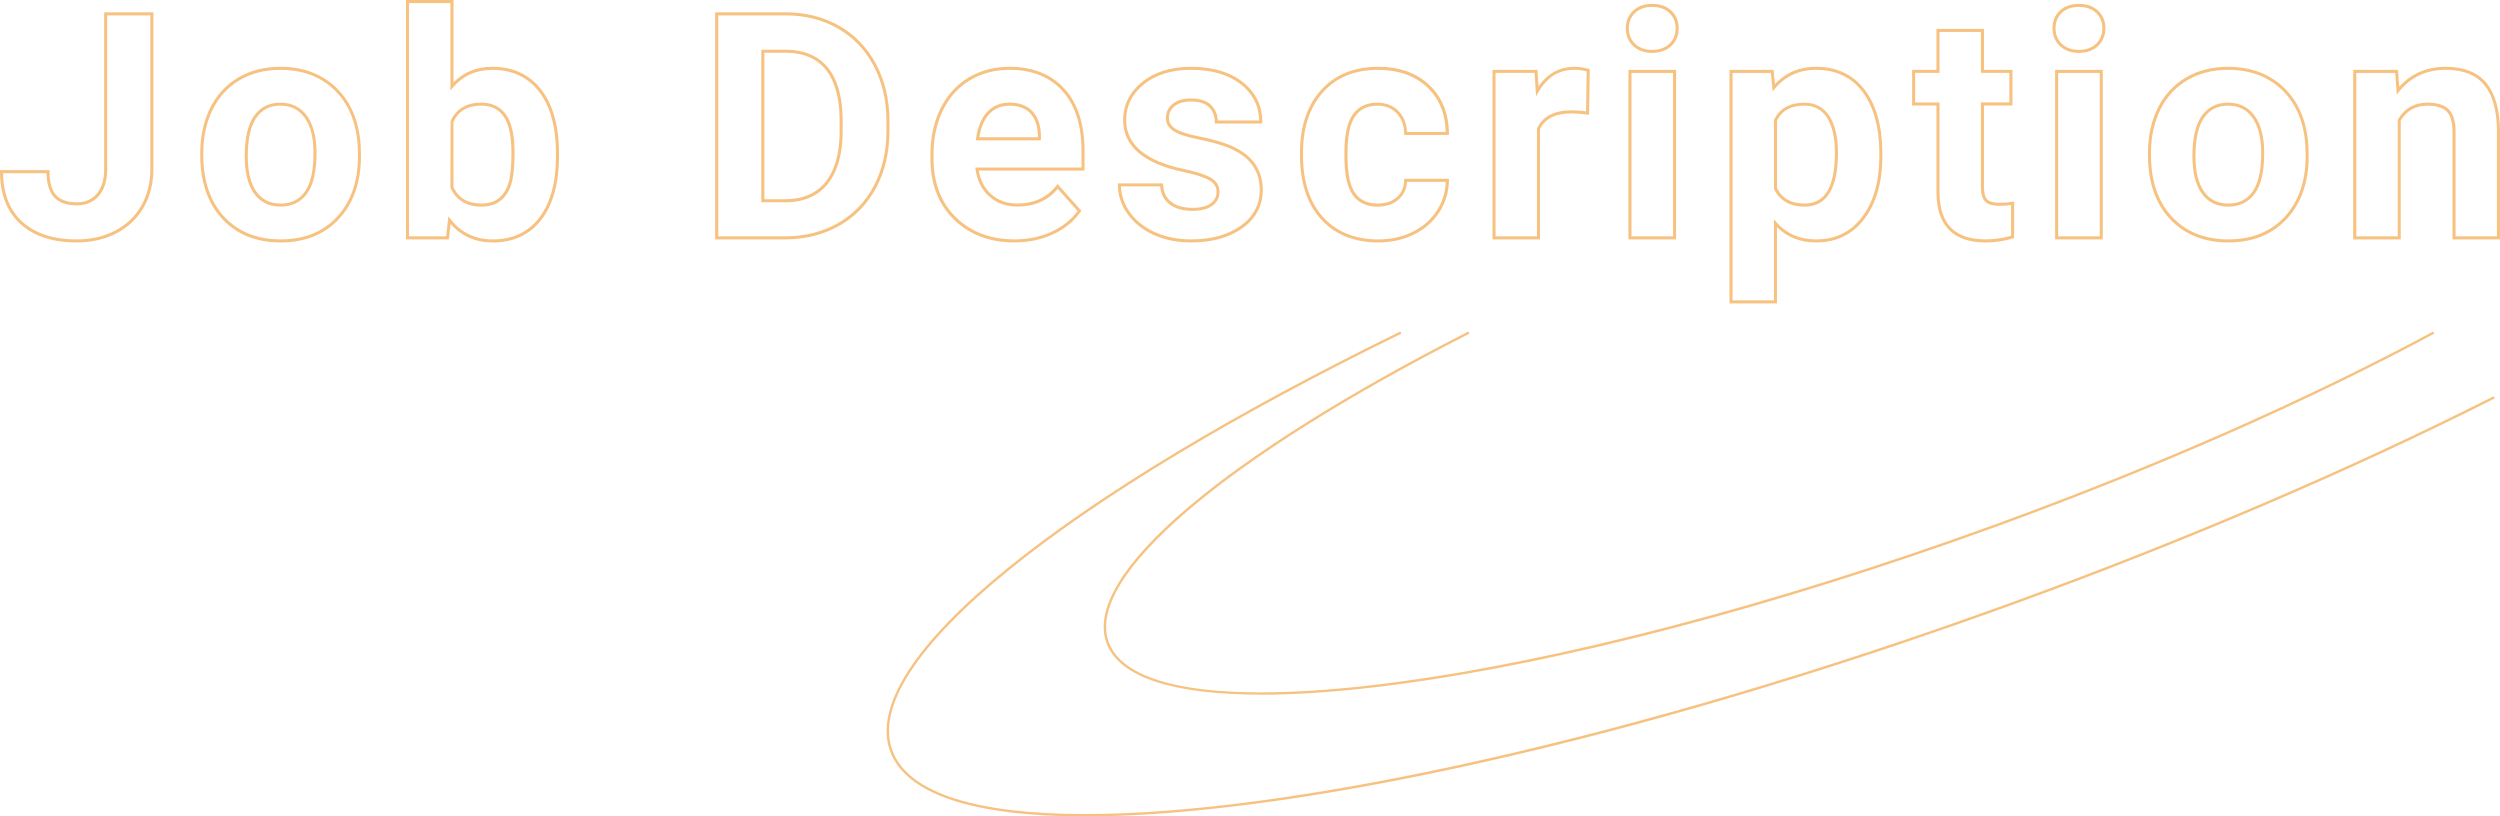 <?xml version="1.0" encoding="UTF-8"?><svg id="b" xmlns="http://www.w3.org/2000/svg" width="818.38" height="267.27" viewBox="0 0 818.38 267.27"><defs><style>.d{fill:#f7c180;}</style></defs><g id="c"><path class="d" d="M25.13,79.37c-7.85,0-14.06-2.03-18.47-6.05-4.42-4.03-6.66-9.78-6.66-17.12v-.5h16.21v.5c0,3.45.72,6.02,2.14,7.63,1.4,1.59,3.69,2.4,6.78,2.4,2.76,0,4.89-.92,6.52-2.8,1.62-1.88,2.45-4.61,2.45-8.13V4.03h16.11v51.27c0,4.73-1.06,8.98-3.16,12.61-2.1,3.64-5.11,6.5-8.94,8.48-3.82,1.98-8.18,2.98-12.97,2.98ZM1,56.71c.1,6.8,2.23,12.14,6.33,15.88,4.22,3.84,10.2,5.79,17.8,5.79,4.63,0,8.84-.96,12.51-2.87,3.66-1.89,6.53-4.62,8.54-8.09,2.01-3.48,3.03-7.56,3.03-12.11V5.03h-14.11v50.27c0,3.77-.91,6.72-2.69,8.79-1.8,2.09-4.25,3.14-7.28,3.14-3.39,0-5.92-.92-7.53-2.74-1.51-1.72-2.32-4.34-2.39-7.79H1Z"/><path class="d" d="M91.89,79.37c-7.97,0-14.42-2.6-19.18-7.71-4.75-5.11-7.16-12.14-7.16-20.89v-.65c0-5.46,1.07-10.4,3.17-14.68,2.12-4.3,5.21-7.67,9.18-10.03,3.97-2.35,8.64-3.55,13.88-3.55,7.45,0,13.63,2.32,18.35,6.89,4.72,4.57,7.39,10.85,7.93,18.66l.1,3.75c0,8.46-2.4,15.35-7.13,20.47-4.74,5.14-11.19,7.74-19.15,7.74ZM91.79,22.86c-5.06,0-9.55,1.15-13.37,3.41-3.81,2.26-6.77,5.49-8.8,9.61-2.04,4.14-3.07,8.93-3.07,14.23v.65c0,8.49,2.32,15.29,6.89,20.21,4.56,4.91,10.77,7.4,18.45,7.4s13.87-2.5,18.42-7.42c4.56-4.93,6.87-11.59,6.87-19.78l-.1-3.71c-.52-7.54-3.09-13.6-7.63-17.99-4.53-4.39-10.47-6.61-17.66-6.61ZM91.89,67.64c-3.78,0-6.73-1.45-8.77-4.32-2-2.81-3.01-6.91-3.01-12.17,0-5.9,1.01-10.33,3.01-13.18,2.04-2.9,4.95-4.37,8.67-4.37s6.7,1.48,8.77,4.4c2.03,2.87,3.06,6.93,3.06,12.09,0,6.03-1.03,10.5-3.07,13.28-2.07,2.83-4.99,4.27-8.66,4.27ZM91.79,34.59c-3.42,0-5.99,1.29-7.85,3.95-1.88,2.68-2.83,6.92-2.83,12.6,0,5.05.95,8.95,2.83,11.59,1.86,2.63,4.47,3.9,7.95,3.9s5.96-1.26,7.86-3.86c1.91-2.61,2.88-6.88,2.88-12.69,0-4.95-.97-8.82-2.88-11.51-1.9-2.68-4.5-3.98-7.95-3.98Z"/><path class="d" d="M161.29,79.37c-5.63,0-10.26-2.04-13.79-6.07l-.57,5.06h-14.04V0h15.56v26.97c3.33-3.39,7.61-5.11,12.75-5.11,6.78,0,12.18,2.53,16.03,7.52,3.83,4.95,5.77,11.99,5.77,20.93v.81c0,8.8-1.92,15.78-5.69,20.73-3.81,4.99-9.2,7.53-16.01,7.53ZM146.78,70.8l.75.97c3.41,4.38,8.04,6.61,13.76,6.61,6.49,0,11.61-2.4,15.22-7.13,3.64-4.77,5.49-11.54,5.49-20.12v-.81c0-8.71-1.87-15.55-5.56-20.32-3.66-4.73-8.79-7.13-15.24-7.13-5.3,0-9.62,1.92-12.87,5.72l-.88,1.03V1h-13.56v76.36h12.15l.74-6.57ZM157.62,67.64c-4.86,0-8.26-2.04-10.12-6.05l-.05-.21.05-21.78c1.83-3.98,5.2-6,10.02-6,3.62,0,6.38,1.36,8.22,4.03,1.8,2.62,2.71,6.78,2.71,12.38,0,4.58-.36,8.04-1.08,10.31-1.54,4.86-4.82,7.32-9.74,7.32ZM148.44,61.26c1.71,3.61,4.71,5.37,9.17,5.37s7.37-2.17,8.79-6.62c.69-2.16,1.03-5.53,1.03-10,0-5.39-.85-9.37-2.53-11.82-1.66-2.42-4.08-3.6-7.39-3.6-4.42,0-7.39,1.74-9.07,5.32v21.35Z"/><path class="d" d="M257.33,78.36h-23.22V4.03h23.06c6.5,0,12.41,1.49,17.55,4.42,5.15,2.94,9.22,7.17,12.1,12.59,2.88,5.41,4.34,11.63,4.34,18.49v3.37c0,6.87-1.43,13.06-4.26,18.42-2.84,5.37-6.89,9.58-12.06,12.54-5.16,2.95-11.05,4.47-17.52,4.5ZM235.11,77.36h22.22c6.29-.03,12.02-1.5,17.03-4.37,5-2.86,8.92-6.94,11.67-12.14,2.75-5.21,4.15-11.25,4.15-17.95v-3.37c0-6.7-1.42-12.76-4.22-18.02-2.8-5.25-6.74-9.35-11.72-12.19-4.99-2.85-10.73-4.29-17.05-4.29h-22.06v72.33ZM257.02,66.22h-7.8V16.27h7.95c6.07,0,10.76,2,13.94,5.95,3.15,3.92,4.74,9.73,4.74,17.26v3.88c-.07,7.27-1.72,12.95-4.9,16.89-3.21,3.97-7.9,5.98-13.94,5.98ZM250.22,65.22h6.8c5.72,0,10.15-1.89,13.16-5.61,3.04-3.75,4.61-9.22,4.67-16.26v-3.87c0-7.3-1.52-12.9-4.52-16.64-2.98-3.7-7.4-5.58-13.16-5.58h-6.95v47.96Z"/><path class="d" d="M332.13,79.37c-8.09,0-14.77-2.52-19.87-7.5-5.1-4.98-7.68-11.69-7.68-19.95v-1.41c0-5.52,1.08-10.54,3.22-14.9,2.15-4.38,5.24-7.81,9.18-10.18,3.94-2.37,8.49-3.57,13.53-3.57,7.57,0,13.61,2.43,17.97,7.21,4.35,4.77,6.55,11.62,6.55,20.33v6.44h-34.62c.52,3.16,1.87,5.75,4.01,7.69,2.26,2.05,5.17,3.09,8.65,3.09,5.42,0,9.71-1.99,12.75-5.9l.37-.47,7.82,8.75-.23.32c-2.22,3.15-5.27,5.64-9.06,7.39-3.78,1.75-8.02,2.64-12.6,2.64ZM330.52,22.86c-4.85,0-9.23,1.15-13.01,3.43-3.78,2.27-6.74,5.56-8.8,9.76-2.07,4.23-3.12,9.09-3.12,14.46v1.41c0,7.98,2.48,14.45,7.38,19.24,4.9,4.78,11.35,7.21,19.17,7.21,4.44,0,8.54-.86,12.18-2.55,3.5-1.62,6.33-3.89,8.43-6.74l-6.49-7.27c-3.21,3.86-7.64,5.82-13.17,5.82-3.74,0-6.88-1.13-9.33-3.35-2.45-2.22-3.93-5.2-4.42-8.87l-.07-.57h34.77v-5.44c0-8.46-2.12-15.07-6.29-19.66-4.16-4.57-9.96-6.89-17.23-6.89ZM340.74,45.93h-21.32l.08-.57c.52-3.73,1.72-6.64,3.58-8.67,1.89-2.05,4.37-3.1,7.39-3.1,3.22,0,5.74.95,7.51,2.81,1.76,1.86,2.69,4.5,2.76,7.85v1.67ZM320.57,44.93h19.17v-.66c-.06-3.08-.9-5.5-2.48-7.17-1.57-1.66-3.86-2.5-6.79-2.5-2.77,0-4.95.91-6.66,2.77-1.62,1.77-2.71,4.31-3.24,7.56Z"/><path class="d" d="M389.96,79.37c-4.62,0-8.78-.84-12.37-2.49-3.61-1.66-6.48-3.97-8.53-6.86-2.07-2.91-3.11-6.1-3.11-9.48v-.5h14.78l.02.47c.13,2.46,1,4.28,2.68,5.57,1.68,1.3,3.98,1.96,6.85,1.96,2.66,0,4.69-.5,6.02-1.49,1.3-.97,1.94-2.19,1.94-3.75s-.78-2.84-2.4-3.77c-1.71-.99-4.51-1.9-8.34-2.69-13.17-2.76-19.84-8.49-19.84-17.01,0-4.97,2.09-9.18,6.2-12.5,4.08-3.3,9.49-4.97,16.05-4.97,7,0,12.69,1.68,16.9,4.99,4.25,3.34,6.41,7.74,6.41,13.09v.5h-15.56v-.5c0-1.96-.61-3.54-1.87-4.81-1.24-1.25-3.24-1.89-5.94-1.89-2.32,0-4.13.52-5.37,1.55-1.23,1.02-1.83,2.28-1.83,3.84,0,1.44.68,2.58,2.06,3.48,1.47.95,4.01,1.79,7.56,2.5,3.64.72,6.74,1.55,9.24,2.46,7.87,2.89,11.86,7.98,11.86,15.13,0,5.12-2.22,9.31-6.6,12.47-4.33,3.12-9.99,4.7-16.81,4.7ZM366.95,61.04c.1,2.99,1.08,5.81,2.92,8.4,1.95,2.75,4.69,4.95,8.14,6.53,3.46,1.59,7.48,2.4,11.95,2.4,6.61,0,12.07-1.52,16.23-4.51,4.11-2.96,6.19-6.88,6.19-11.66,0-6.78-3.67-11.42-11.21-14.19-2.45-.89-5.51-1.71-9.09-2.42-3.72-.74-6.31-1.6-7.91-2.64-1.67-1.08-2.52-2.54-2.52-4.32s.74-3.41,2.2-4.62c1.43-1.18,3.45-1.78,6.01-1.78,2.98,0,5.22.74,6.65,2.19,1.32,1.34,2.04,3.02,2.15,5.01h13.56c-.13-4.79-2.16-8.76-6.02-11.8-4.04-3.17-9.52-4.78-16.29-4.78-6.33,0-11.52,1.6-15.43,4.75-3.87,3.13-5.83,7.07-5.83,11.72,0,7.99,6.41,13.38,19.04,16.03,3.93.81,6.83,1.76,8.64,2.8,1.92,1.12,2.89,2.68,2.89,4.64s-.79,3.4-2.34,4.56c-1.51,1.12-3.74,1.68-6.62,1.68-3.09,0-5.6-.73-7.46-2.17-1.78-1.38-2.8-3.34-3.03-5.84h-12.83Z"/><path class="d" d="M451.23,79.37c-7.9,0-14.23-2.55-18.8-7.59-4.56-5.02-6.88-12.04-6.88-20.86v-.96c0-8.48,2.3-15.35,6.83-20.43,4.54-5.09,10.85-7.67,18.76-7.67,6.92,0,12.55,2,16.74,5.95,4.2,3.96,6.36,9.29,6.43,15.85v.51s-14.64,0-14.64,0v-.49c-.08-2.7-.91-4.91-2.49-6.58-1.57-1.66-3.69-2.5-6.29-2.5-3.25,0-5.63,1.14-7.27,3.49-1.66,2.37-2.5,6.33-2.5,11.74v1.51c0,5.49.83,9.46,2.48,11.82,1.63,2.33,4.05,3.47,7.4,3.47,2.55,0,4.64-.7,6.22-2.09,1.58-1.39,2.39-3.2,2.45-5.53v-.49h14.65v.5c-.04,3.77-1.08,7.28-3.11,10.42-2.02,3.14-4.83,5.6-8.33,7.33-3.5,1.72-7.41,2.59-11.63,2.59ZM451.12,22.86c-7.61,0-13.67,2.47-18.01,7.34-4.36,4.89-6.57,11.53-6.57,19.76v.96c0,8.56,2.23,15.35,6.62,20.19,4.38,4.82,10.46,7.27,18.06,7.27,4.07,0,7.83-.84,11.19-2.49,3.34-1.65,6.01-3.99,7.93-6.97,1.83-2.84,2.81-5.99,2.93-9.38h-12.66c-.17,2.36-1.1,4.3-2.76,5.77-1.77,1.55-4.08,2.34-6.88,2.34-3.65,0-6.41-1.31-8.22-3.9-1.76-2.53-2.66-6.7-2.66-12.39v-1.51c0-5.63.9-9.77,2.68-12.32,1.82-2.6,4.54-3.92,8.09-3.92,2.88,0,5.24.95,7.01,2.81,1.66,1.75,2.58,4.02,2.74,6.76h12.66c-.17-6.04-2.22-10.96-6.1-14.62-4-3.77-9.4-5.68-16.05-5.68Z"/><path class="d" d="M504.13,78.36h-15.56V22.87h14.72l.34,5.43c2.93-4.27,6.87-6.43,11.73-6.43,1.65,0,3.23.23,4.68.68l.36.11-.22,14.94-.56-.08c-1.95-.26-3.69-.4-5.17-.4-5.29,0-8.67,1.7-10.33,5.2v36.05ZM489.57,77.36h13.56v-35.27l.05-.1c1.79-3.9,5.59-5.88,11.28-5.88,1.38,0,2.97.11,4.75.33l.19-13.06c-1.26-.35-2.61-.53-4.03-.53-5.03,0-8.86,2.37-11.71,7.26l-.83,1.42-.48-7.67h-12.78v53.5Z"/><path class="d" d="M548.68,78.36h-15.61V22.87h15.61v55.5ZM534.07,77.36h13.61V23.87h-13.61v53.5ZM540.87,17.32c-2.57,0-4.68-.76-6.26-2.25-1.59-1.5-2.4-3.45-2.4-5.8s.79-4.25,2.34-5.75c1.55-1.5,3.68-2.26,6.32-2.26s4.72.76,6.29,2.25c1.57,1.5,2.37,3.44,2.37,5.75s-.81,4.3-2.4,5.8c-1.58,1.49-3.69,2.25-6.26,2.25ZM540.87,2.26c-2.37,0-4.26.66-5.62,1.98-1.37,1.32-2.04,2.97-2.04,5.03s.68,3.75,2.08,5.08c1.39,1.31,3.27,1.98,5.57,1.98s4.18-.67,5.57-1.98c1.4-1.32,2.08-2.98,2.08-5.08s-.67-3.7-2.06-5.03c-1.37-1.31-3.26-1.98-5.6-1.98Z"/><path class="d" d="M581.71,99.32h-15.56V22.87h14.45l.44,4.64c3.51-3.75,8.01-5.65,13.41-5.65,6.85,0,12.25,2.58,16.06,7.65,3.78,5.03,5.69,12.05,5.69,20.85v.76c0,8.47-1.96,15.35-5.82,20.47-3.89,5.16-9.22,7.78-15.84,7.78-5.17,0-9.49-1.68-12.85-4.99v24.93ZM567.15,98.32h13.56v-26.51l.87.99c3.28,3.7,7.64,5.57,12.97,5.57,6.28,0,11.34-2.48,15.04-7.38,3.73-4.94,5.62-11.63,5.62-19.87v-.76c0-8.58-1.85-15.39-5.49-20.25-3.61-4.81-8.75-7.25-15.26-7.25-5.49,0-10.01,2.07-13.42,6.17l-.77.92-.57-6.08h-12.54v74.45ZM590.73,67.64c-4.75,0-8.11-1.91-9.97-5.68l-.05-.1v-22.61l.05-.1c1.8-3.67,5.12-5.53,9.87-5.53,3.59,0,6.36,1.47,8.25,4.37,1.84,2.83,2.78,6.89,2.78,12.04,0,11.7-3.68,17.63-10.93,17.63ZM581.71,61.61c1.71,3.38,4.66,5.02,9.02,5.02,6.68,0,9.93-5.44,9.93-16.63,0-4.96-.88-8.83-2.61-11.5-1.71-2.63-4.14-3.92-7.41-3.92-4.35,0-7.27,1.59-8.92,4.87v22.15Z"/><path class="d" d="M650.01,79.37c-10.49,0-15.91-5.37-16.11-15.95v-28.87h-7.96v-11.68h7.96v-13.4h15.56v13.4h9.32v11.68h-9.32v26.7c0,1.88.35,3.23,1.03,4,.67.76,2.03,1.14,4.06,1.14,1.57,0,2.98-.12,4.19-.34l.59-.11v12l-.35.11c-2.89.88-5.9,1.33-8.96,1.33ZM626.94,33.54h7.96v29.86c.2,10.07,5.14,14.96,15.11,14.96,2.83,0,5.63-.4,8.31-1.18v-10.07c-1.12.17-2.39.26-3.78.26-2.36,0-3.93-.48-4.81-1.48-.86-.98-1.28-2.5-1.28-4.66v-27.7h9.32v-9.68h-9.32v-13.4h-13.56v13.4h-7.96v9.68Z"/><path class="d" d="M688.35,78.36h-15.61V22.87h15.61v55.5ZM673.75,77.36h13.61V23.87h-13.61v53.5ZM680.55,17.32c-2.57,0-4.68-.76-6.26-2.25-1.59-1.5-2.4-3.45-2.4-5.8s.79-4.25,2.34-5.75c1.55-1.5,3.68-2.26,6.32-2.26s4.72.76,6.29,2.25c1.57,1.5,2.37,3.44,2.37,5.75s-.81,4.3-2.4,5.8c-1.58,1.49-3.69,2.25-6.26,2.25ZM680.55,2.26c-2.37,0-4.26.66-5.62,1.98-1.37,1.32-2.04,2.97-2.04,5.03s.68,3.75,2.08,5.08c1.39,1.31,3.27,1.98,5.57,1.98s4.18-.67,5.57-1.98c1.4-1.32,2.08-2.98,2.08-5.08s-.67-3.7-2.06-5.03c-1.37-1.31-3.26-1.98-5.6-1.98Z"/><path class="d" d="M729.47,79.37c-7.97,0-14.42-2.6-19.18-7.71-4.75-5.11-7.16-12.14-7.16-20.89v-.65c0-5.46,1.07-10.4,3.17-14.68,2.12-4.3,5.21-7.67,9.18-10.03,3.97-2.35,8.64-3.55,13.88-3.55,7.45,0,13.63,2.32,18.35,6.89,4.72,4.57,7.39,10.85,7.93,18.66l.1,3.75c0,8.46-2.4,15.35-7.13,20.47-4.74,5.14-11.19,7.74-19.15,7.74ZM729.37,22.86c-5.06,0-9.55,1.15-13.37,3.41-3.81,2.26-6.77,5.49-8.8,9.61-2.04,4.14-3.07,8.93-3.07,14.23v.65c0,8.49,2.32,15.29,6.89,20.21,4.56,4.91,10.77,7.4,18.45,7.4s13.87-2.5,18.42-7.42c4.56-4.93,6.87-11.59,6.87-19.78l-.1-3.71c-.52-7.54-3.09-13.6-7.63-17.99-4.53-4.39-10.47-6.61-17.66-6.61ZM729.47,67.64c-3.78,0-6.73-1.45-8.77-4.32-2-2.81-3.01-6.91-3.01-12.17,0-5.9,1.01-10.33,3.01-13.18,2.04-2.9,4.95-4.37,8.67-4.37s6.7,1.48,8.77,4.4c2.03,2.87,3.06,6.93,3.06,12.09,0,6.03-1.03,10.5-3.07,13.28-2.07,2.83-4.99,4.27-8.66,4.27ZM729.37,34.59c-3.42,0-5.99,1.29-7.85,3.95-1.88,2.68-2.83,6.92-2.83,12.6,0,5.05.95,8.95,2.83,11.59,1.86,2.63,4.47,3.9,7.95,3.9s5.96-1.26,7.86-3.86c1.91-2.61,2.88-6.88,2.88-12.69,0-4.95-.97-8.82-2.88-11.51-1.9-2.68-4.5-3.98-7.95-3.98Z"/><path class="d" d="M818.38,78.36h-15.56v-35.43c0-2.95-.63-5.1-1.88-6.39-1.24-1.29-3.37-1.94-6.34-1.94-3.9,0-6.75,1.6-8.72,4.89v38.88h-15.56V22.87h14.67l.4,5.54c3.89-4.34,9.01-6.54,15.25-6.54,5.9,0,10.37,1.77,13.28,5.27,2.88,3.47,4.38,8.69,4.45,15.53v35.71ZM803.83,77.36h13.56v-34.71c-.07-6.59-1.48-11.61-4.22-14.89-2.71-3.26-6.92-4.91-12.51-4.91-6.36,0-11.5,2.39-15.27,7.12l-.8,1-.51-7.1h-12.73v53.5h13.56v-38.15l.07-.12c2.13-3.65,5.38-5.5,9.65-5.5,3.25,0,5.62.76,7.06,2.25,1.43,1.49,2.15,3.87,2.15,7.09v34.43Z"/><path class="d" d="M412.76,227.4c-28.87,0-46.41-5.72-50.54-16.87-4.04-10.89,5.23-26.31,26.82-44.58,20.85-17.65,52.53-37.51,91.62-57.43l.36.71c-80.68,41.11-125.91,79.82-118.05,101.03,12.01,32.42,141.82,15.23,289.36-38.3,52.81-19.16,102.65-41.09,144.14-63.43l.38.7c-41.52,22.35-91.39,44.3-144.24,63.48-71.6,25.98-141.19,44.25-195.97,51.44-16.64,2.19-31.32,3.27-43.86,3.27Z"/><path class="d" d="M355.18,267.27c-36.43,0-58.57-7.22-63.78-21.27-5.38-14.52,7.93-35.3,38.52-60.1,29.66-24.05,74.09-50.81,128.48-77.39l.35.71c-54.34,26.55-98.72,53.28-128.33,77.29-30.29,24.57-43.53,45.04-38.27,59.21,5.21,14.06,27.93,20.76,63.04,20.76,67.34,0,180.29-24.62,302.93-69.12,56.43-20.47,111.13-43.87,158.19-67.65l.36.71c-47.09,23.8-101.82,47.21-158.28,67.69-90.51,32.84-178.49,55.94-247.74,65.03-21.05,2.76-39.61,4.13-55.47,4.13Z"/></g></svg>